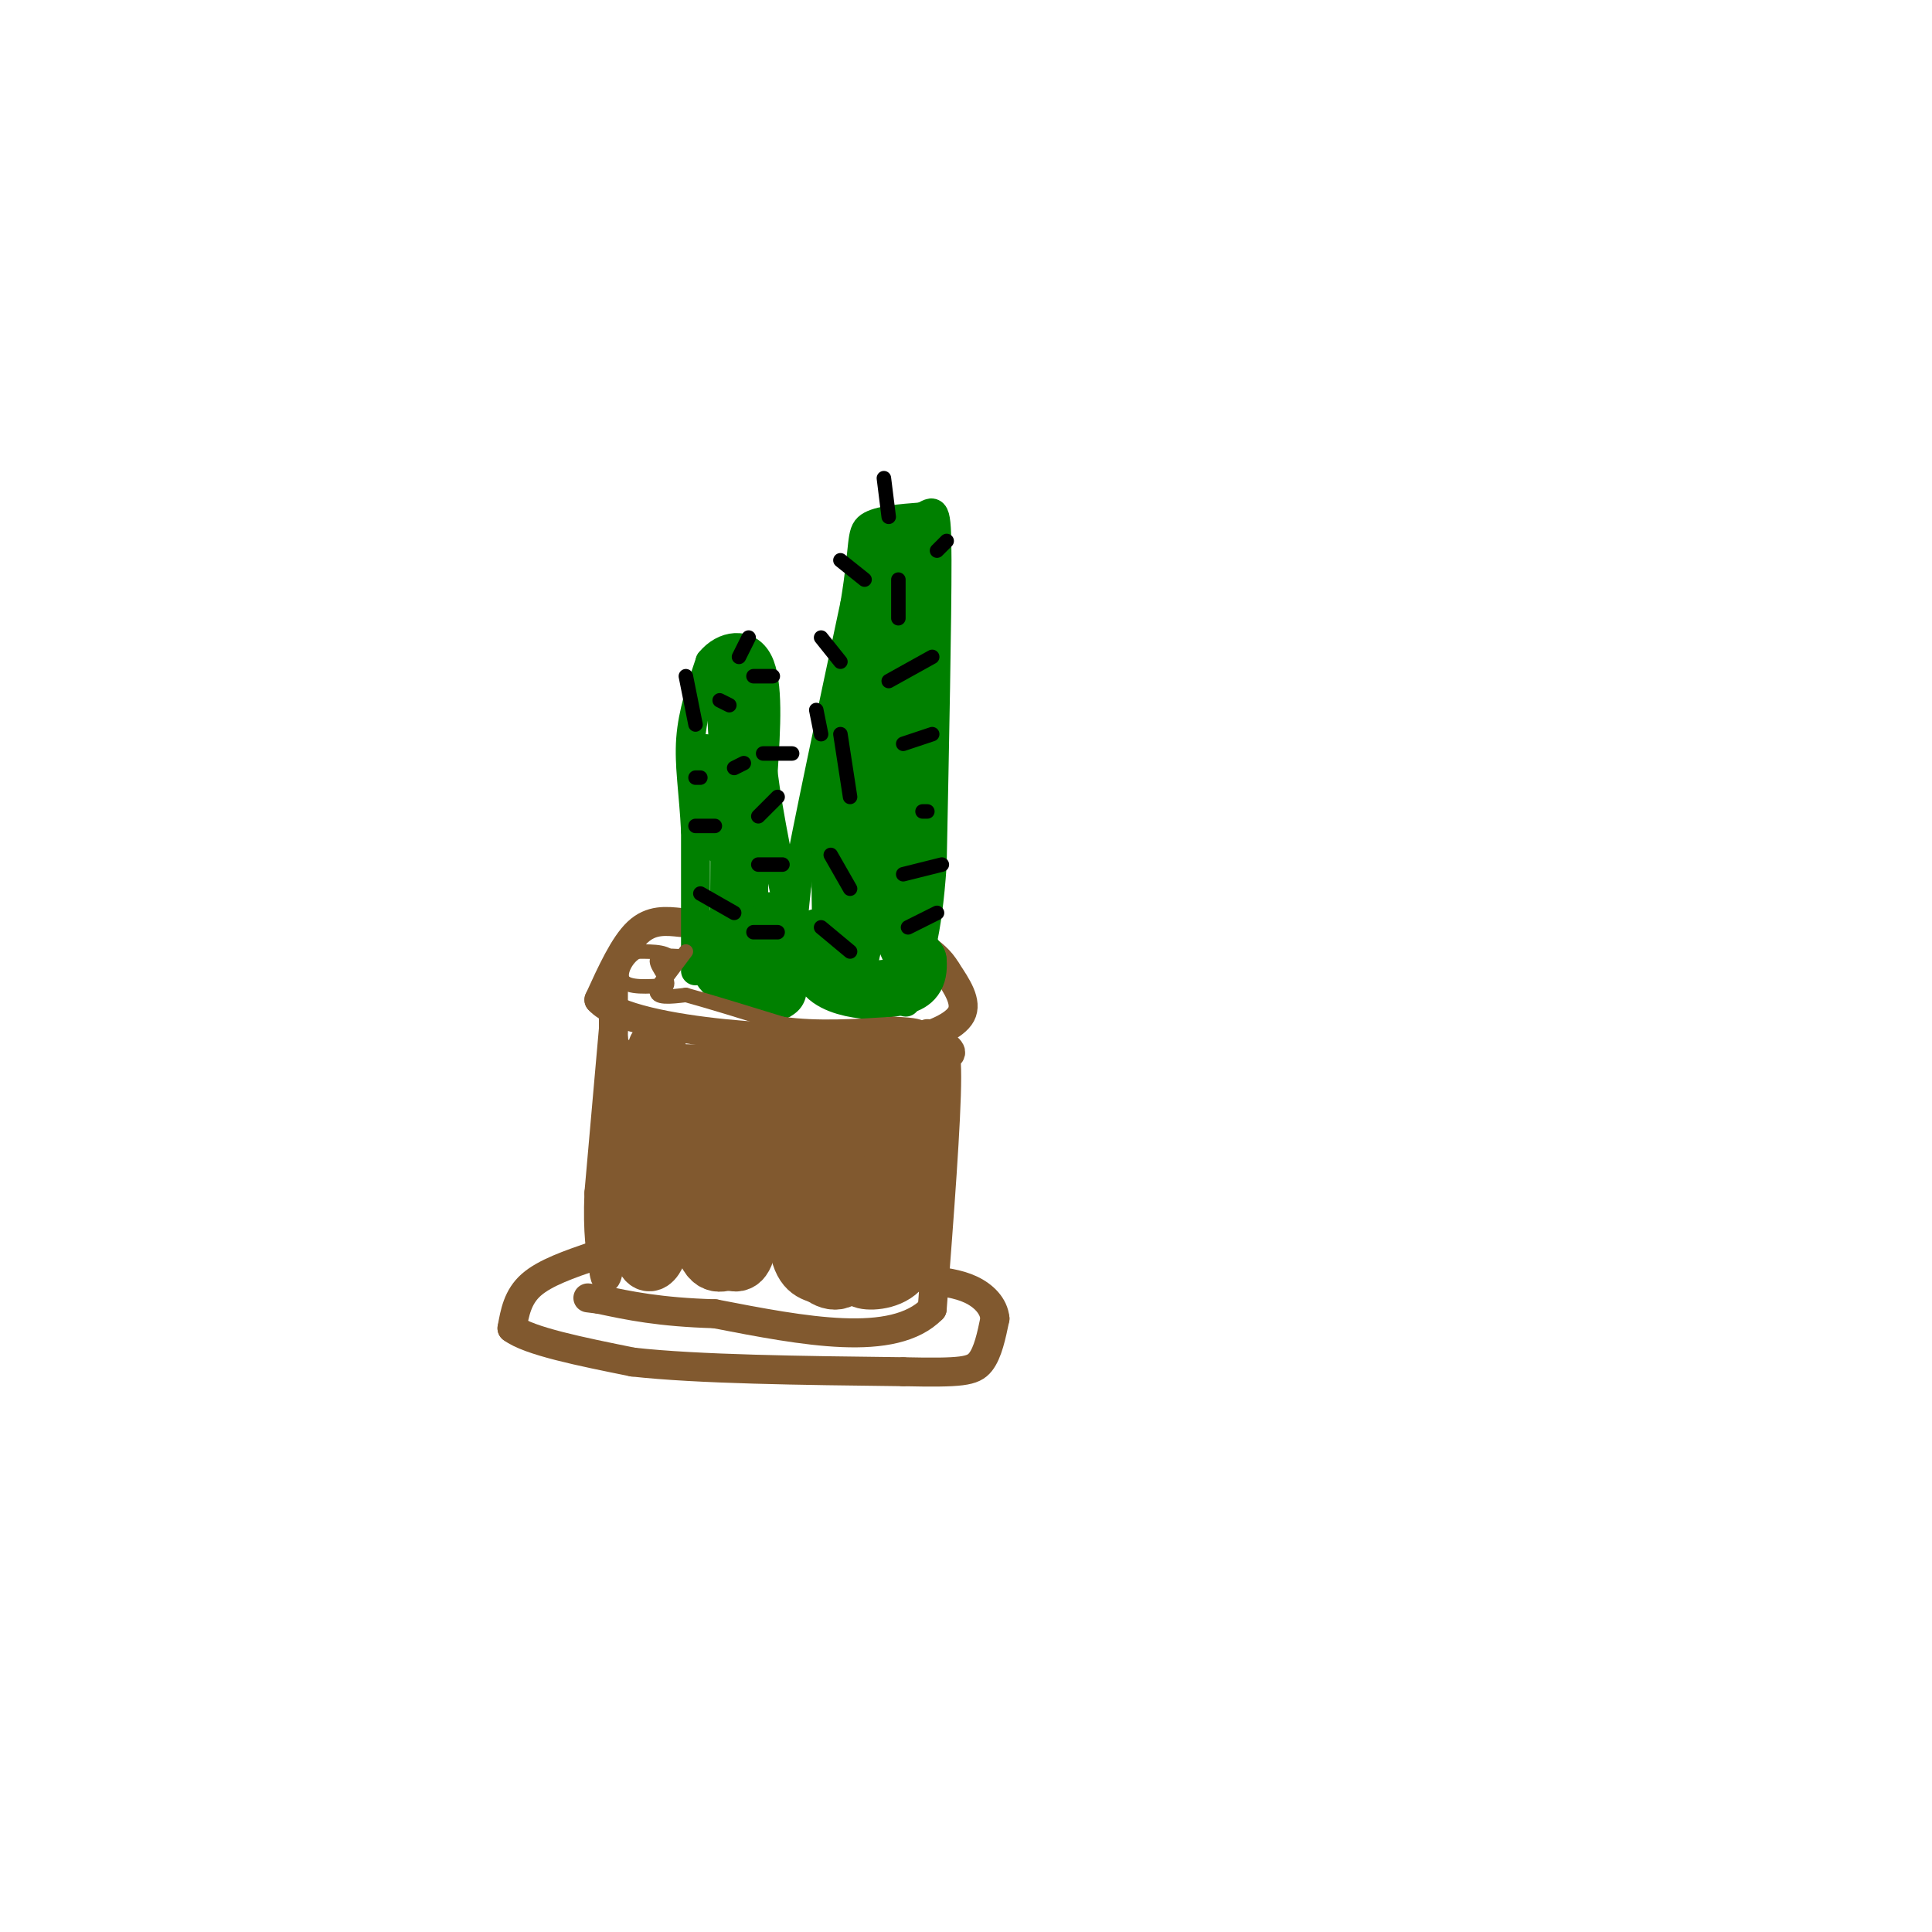 <svg viewBox='0 0 400 400' version='1.1' xmlns='http://www.w3.org/2000/svg' xmlns:xlink='http://www.w3.org/1999/xlink'><g fill='none' stroke='rgb(129,89,47)' stroke-width='6' stroke-linecap='round' stroke-linejoin='round'><path d='M141,191c-3.083,-0.333 -6.167,-0.667 -9,2c-2.833,2.667 -5.417,8.333 -8,14'/><path d='M124,207c3.200,3.689 15.200,5.911 26,7c10.800,1.089 20.400,1.044 30,1'/><path d='M180,215c6.333,0.345 7.167,0.708 10,0c2.833,-0.708 7.667,-2.488 9,-5c1.333,-2.512 -0.833,-5.756 -3,-9'/><path d='M196,201c-1.333,-2.333 -3.167,-3.667 -5,-5'/><path d='M127,203c0.000,0.000 0.000,1.000 0,1'/><path d='M127,204c0.000,2.000 0.000,6.500 0,11'/><path d='M127,215c0.311,2.600 1.089,3.600 8,4c6.911,0.400 19.956,0.200 33,0'/><path d='M168,219c10.867,0.133 21.533,0.467 26,0c4.467,-0.467 2.733,-1.733 1,-3'/><path d='M195,216c-0.333,-0.833 -1.667,-1.417 -3,-2'/><path d='M127,213c0.000,0.000 -3.000,34.000 -3,34'/><path d='M124,247c-0.333,8.333 0.333,12.167 1,16'/><path d='M125,263c0.333,2.667 0.667,1.333 1,0'/><path d='M193,218c1.500,-1.917 3.000,-3.833 3,5c0.000,8.833 -1.500,28.417 -3,48'/><path d='M193,271c-8.000,8.167 -26.500,4.583 -45,1'/><path d='M148,272c-11.500,-0.333 -17.750,-1.667 -24,-3'/><path d='M124,269c-4.000,-0.500 -2.000,-0.250 0,0'/><path d='M123,260c-5.083,1.750 -10.167,3.500 -13,6c-2.833,2.500 -3.417,5.750 -4,9'/><path d='M106,275c3.500,2.667 14.250,4.833 25,7'/><path d='M131,282c13.500,1.500 34.750,1.750 56,2'/><path d='M187,284c12.133,0.267 14.467,-0.067 16,-2c1.533,-1.933 2.267,-5.467 3,-9'/><path d='M206,273c-0.244,-2.644 -2.356,-4.756 -5,-6c-2.644,-1.244 -5.822,-1.622 -9,-2'/></g>
<g fill='none' stroke='rgb(0,128,0)' stroke-width='6' stroke-linecap='round' stroke-linejoin='round'><path d='M144,201c0.000,0.000 0.000,-29.000 0,-29'/><path d='M144,172c-0.400,-8.022 -1.400,-13.578 -1,-19c0.400,-5.422 2.200,-10.711 4,-16'/><path d='M147,137c2.800,-3.511 7.800,-4.289 10,0c2.200,4.289 1.600,13.644 1,23'/><path d='M158,160c1.167,9.167 3.583,20.583 6,32'/><path d='M164,192c0.889,6.444 0.111,6.556 0,4c-0.111,-2.556 0.444,-7.778 1,-13'/><path d='M165,183c2.167,-11.833 7.083,-34.917 12,-58'/><path d='M177,125c2.044,-12.489 1.156,-14.711 3,-16c1.844,-1.289 6.422,-1.644 11,-2'/><path d='M191,107c2.422,-1.111 2.978,-2.889 3,9c0.022,11.889 -0.489,37.444 -1,63'/><path d='M193,179c-1.000,14.833 -3.000,20.417 -5,26'/><path d='M188,205c-0.833,4.333 -0.417,2.167 0,0'/></g>
<g fill='none' stroke='rgb(0,128,0)' stroke-width='12' stroke-linecap='round' stroke-linejoin='round'><path d='M152,141c0.000,0.000 1.000,17.000 1,17'/><path d='M153,158c0.167,8.333 0.083,20.667 0,33'/><path d='M153,191c0.167,6.333 0.583,5.667 1,5'/><path d='M146,158c0.000,0.000 4.000,15.000 4,15'/><path d='M188,114c0.000,0.000 -2.000,37.000 -2,37'/><path d='M186,151c-2.000,14.000 -6.000,30.500 -10,47'/><path d='M176,198c-2.000,4.000 -2.000,-9.500 -2,-23'/><path d='M174,175c1.000,-12.167 4.500,-31.083 8,-50'/><path d='M182,125c1.067,-10.978 -0.267,-13.422 0,-9c0.267,4.422 2.133,15.711 4,27'/><path d='M186,143c0.444,12.644 -0.444,30.756 0,41c0.444,10.244 2.222,12.622 4,15'/><path d='M190,199c0.267,3.400 -1.067,4.400 -3,5c-1.933,0.600 -4.467,0.800 -7,1'/><path d='M180,205c-3.044,-0.156 -7.156,-1.044 -9,-3c-1.844,-1.956 -1.422,-4.978 -1,-8'/><path d='M170,194c-3.000,0.533 -10.000,5.867 -13,7c-3.000,1.133 -2.000,-1.933 -1,-5'/><path d='M156,196c1.089,-1.933 4.311,-4.267 4,-5c-0.311,-0.733 -4.156,0.133 -8,1'/><path d='M152,192c-2.311,1.711 -4.089,5.489 -3,8c1.089,2.511 5.044,3.756 9,5'/><path d='M158,205c2.000,0.833 2.500,0.417 3,0'/></g>
<g fill='none' stroke='rgb(129,89,47)' stroke-width='3' stroke-linecap='round' stroke-linejoin='round'><path d='M142,197c0.000,0.000 -6.000,8.000 -6,8'/><path d='M136,205c0.044,0.000 3.156,-4.000 3,-6c-0.156,-2.000 -3.578,-2.000 -7,-2'/><path d='M132,197c-2.156,0.978 -4.044,4.422 -3,6c1.044,1.578 5.022,1.289 9,1'/><path d='M138,204c0.733,-0.911 -1.933,-3.689 -2,-5c-0.067,-1.311 2.467,-1.156 5,-1'/><path d='M141,198c-0.600,1.356 -4.600,5.244 -5,7c-0.400,1.756 2.800,1.378 6,1'/><path d='M142,206c4.333,1.167 12.167,3.583 20,6'/><path d='M162,212c7.167,1.000 15.083,0.500 23,0'/><path d='M185,212c4.833,0.167 5.417,0.583 6,1'/></g>
<g fill='none' stroke='rgb(0,0,0)' stroke-width='3' stroke-linecap='round' stroke-linejoin='round'><path d='M151,146c0.000,0.000 -2.000,-1.000 -2,-1'/><path d='M152,159c0.000,0.000 2.000,-1.000 2,-1'/><path d='M148,171c0.000,0.000 -4.000,0.000 -4,0'/><path d='M157,179c0.000,0.000 5.000,0.000 5,0'/><path d='M152,189c0.000,0.000 -7.000,-4.000 -7,-4'/><path d='M156,193c0.000,0.000 5.000,0.000 5,0'/><path d='M176,184c0.000,0.000 -4.000,-7.000 -4,-7'/><path d='M176,165c0.000,0.000 -2.000,-13.000 -2,-13'/><path d='M184,141c0.000,0.000 9.000,-5.000 9,-5'/><path d='M186,128c0.000,0.000 0.000,-8.000 0,-8'/><path d='M194,114c0.000,0.000 2.000,-2.000 2,-2'/><path d='M184,107c0.000,0.000 -1.000,-8.000 -1,-8'/><path d='M179,120c0.000,0.000 -5.000,-4.000 -5,-4'/><path d='M174,137c0.000,0.000 -4.000,-5.000 -4,-5'/><path d='M170,152c0.000,0.000 -1.000,-5.000 -1,-5'/><path d='M187,154c0.000,0.000 6.000,-2.000 6,-2'/><path d='M191,168c0.000,0.000 1.000,0.000 1,0'/><path d='M187,181c0.000,0.000 8.000,-2.000 8,-2'/><path d='M188,192c0.000,0.000 6.000,-3.000 6,-3'/><path d='M144,150c0.000,0.000 -2.000,-10.000 -2,-10'/><path d='M160,140c0.000,0.000 -4.000,0.000 -4,0'/><path d='M153,136c0.000,0.000 2.000,-4.000 2,-4'/><path d='M158,156c0.000,0.000 6.000,0.000 6,0'/><path d='M176,197c0.000,0.000 -6.000,-5.000 -6,-5'/><path d='M157,169c0.000,0.000 4.000,-4.000 4,-4'/><path d='M145,161c0.000,0.000 -1.000,0.000 -1,0'/></g>
<g fill='none' stroke='rgb(129,89,47)' stroke-width='12' stroke-linecap='round' stroke-linejoin='round'><path d='M132,223c0.000,0.000 1.000,36.000 1,36'/><path d='M133,259c1.262,5.393 3.917,0.875 5,-7c1.083,-7.875 0.595,-19.107 1,-24c0.405,-4.893 1.702,-3.446 3,-2'/><path d='M142,226c0.867,5.867 1.533,21.533 3,29c1.467,7.467 3.733,6.733 6,6'/><path d='M151,261c1.833,0.976 3.417,0.417 4,-5c0.583,-5.417 0.167,-15.690 1,-21c0.833,-5.310 2.917,-5.655 5,-6'/><path d='M161,229c1.738,-1.869 3.583,-3.542 4,2c0.417,5.542 -0.595,18.298 0,25c0.595,6.702 2.798,7.351 5,8'/><path d='M170,264c2.286,1.774 5.500,2.208 7,-4c1.500,-6.208 1.286,-19.060 2,-25c0.714,-5.940 2.357,-4.970 4,-4'/><path d='M183,231c3.244,-0.711 9.356,-0.489 4,-1c-5.356,-0.511 -22.178,-1.756 -39,-3'/><path d='M148,227c-6.976,-0.833 -4.917,-1.417 -3,0c1.917,1.417 3.690,4.833 7,7c3.310,2.167 8.155,3.083 13,4'/><path d='M165,238c4.095,0.905 7.833,1.167 9,5c1.167,3.833 -0.238,11.238 0,15c0.238,3.762 2.119,3.881 4,4'/><path d='M178,262c0.369,1.310 -0.708,2.583 1,3c1.708,0.417 6.202,-0.024 8,-3c1.798,-2.976 0.899,-8.488 0,-14'/><path d='M187,248c0.889,-8.000 3.111,-21.000 3,-26c-0.111,-5.000 -2.556,-2.000 -5,1'/><path d='M185,223c-5.756,-0.111 -17.644,-0.889 -24,4c-6.356,4.889 -7.178,15.444 -8,26'/><path d='M153,253c-2.622,4.844 -5.178,3.956 -8,-3c-2.822,-6.956 -5.911,-19.978 -9,-33'/></g>
</svg>